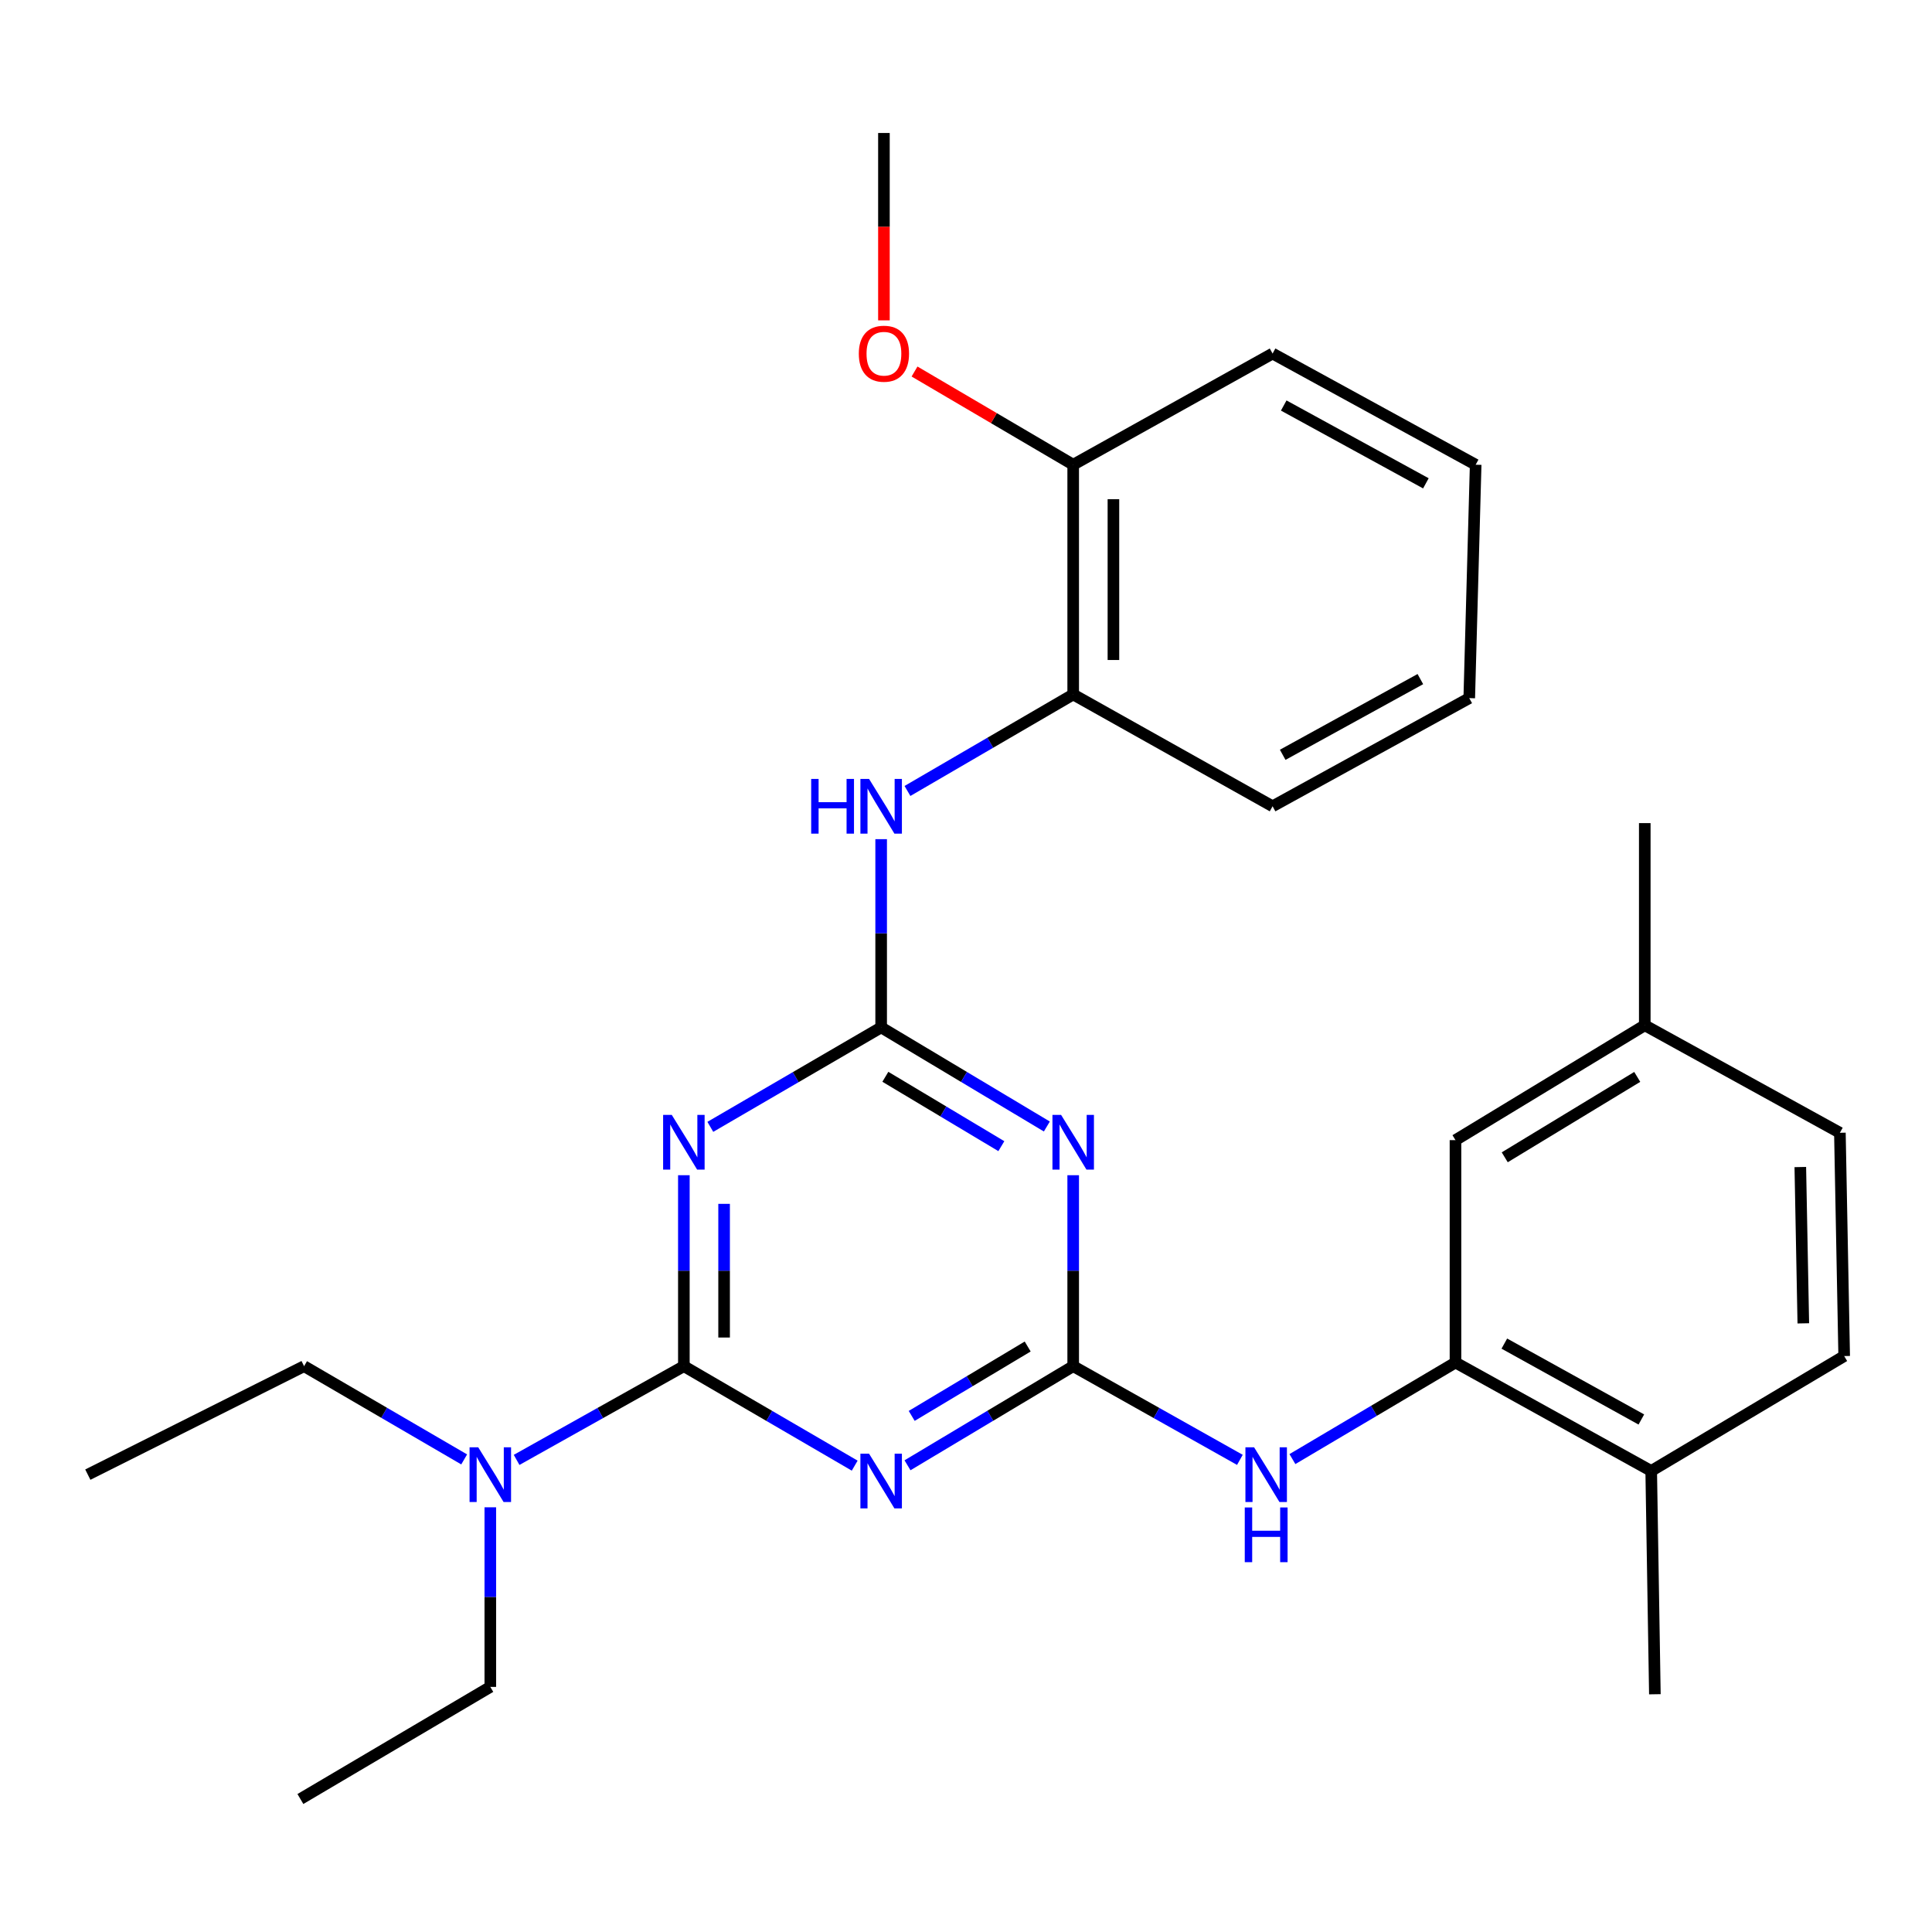 <?xml version='1.0' encoding='iso-8859-1'?>
<svg version='1.1' baseProfile='full'
              xmlns='http://www.w3.org/2000/svg'
                      xmlns:rdkit='http://www.rdkit.org/xml'
                      xmlns:xlink='http://www.w3.org/1999/xlink'
                  xml:space='preserve'
width='1000px' height='1000px' viewBox='0 0 1000 1000'>
<!-- END OF HEADER -->
<rect style='opacity:1.0;fill:#FFFFFF;stroke:none' width='1000' height='1000' x='0' y='0'> </rect>
<path class='bond-0' d='M 353.968,707.126 L 353.968,657.707' style='fill:none;fill-rule:evenodd;stroke:#000000;stroke-width:6px;stroke-linecap:butt;stroke-linejoin:miter;stroke-opacity:1' />
<path class='bond-0' d='M 353.968,657.707 L 353.968,608.288' style='fill:none;fill-rule:evenodd;stroke:#0000FF;stroke-width:6px;stroke-linecap:butt;stroke-linejoin:miter;stroke-opacity:1' />
<path class='bond-0' d='M 374.792,692.3 L 374.792,657.707' style='fill:none;fill-rule:evenodd;stroke:#000000;stroke-width:6px;stroke-linecap:butt;stroke-linejoin:miter;stroke-opacity:1' />
<path class='bond-0' d='M 374.792,657.707 L 374.792,623.114' style='fill:none;fill-rule:evenodd;stroke:#0000FF;stroke-width:6px;stroke-linecap:butt;stroke-linejoin:miter;stroke-opacity:1' />
<path class='bond-1' d='M 353.968,707.126 L 398.18,732.87' style='fill:none;fill-rule:evenodd;stroke:#000000;stroke-width:6px;stroke-linecap:butt;stroke-linejoin:miter;stroke-opacity:1' />
<path class='bond-1' d='M 398.18,732.87 L 442.391,758.615' style='fill:none;fill-rule:evenodd;stroke:#0000FF;stroke-width:6px;stroke-linecap:butt;stroke-linejoin:miter;stroke-opacity:1' />
<path class='bond-8' d='M 353.968,707.126 L 310.682,731.384' style='fill:none;fill-rule:evenodd;stroke:#000000;stroke-width:6px;stroke-linecap:butt;stroke-linejoin:miter;stroke-opacity:1' />
<path class='bond-8' d='M 310.682,731.384 L 267.395,755.641' style='fill:none;fill-rule:evenodd;stroke:#0000FF;stroke-width:6px;stroke-linecap:butt;stroke-linejoin:miter;stroke-opacity:1' />
<path class='bond-3' d='M 367.662,583.258 L 411.874,557.519' style='fill:none;fill-rule:evenodd;stroke:#0000FF;stroke-width:6px;stroke-linecap:butt;stroke-linejoin:miter;stroke-opacity:1' />
<path class='bond-3' d='M 411.874,557.519 L 456.085,531.779' style='fill:none;fill-rule:evenodd;stroke:#000000;stroke-width:6px;stroke-linecap:butt;stroke-linejoin:miter;stroke-opacity:1' />
<path class='bond-2' d='M 469.721,758.432 L 512.602,732.779' style='fill:none;fill-rule:evenodd;stroke:#0000FF;stroke-width:6px;stroke-linecap:butt;stroke-linejoin:miter;stroke-opacity:1' />
<path class='bond-2' d='M 512.602,732.779 L 555.483,707.126' style='fill:none;fill-rule:evenodd;stroke:#000000;stroke-width:6px;stroke-linecap:butt;stroke-linejoin:miter;stroke-opacity:1' />
<path class='bond-2' d='M 471.895,732.866 L 501.912,714.909' style='fill:none;fill-rule:evenodd;stroke:#0000FF;stroke-width:6px;stroke-linecap:butt;stroke-linejoin:miter;stroke-opacity:1' />
<path class='bond-2' d='M 501.912,714.909 L 531.929,696.952' style='fill:none;fill-rule:evenodd;stroke:#000000;stroke-width:6px;stroke-linecap:butt;stroke-linejoin:miter;stroke-opacity:1' />
<path class='bond-4' d='M 555.483,707.126 L 555.483,657.707' style='fill:none;fill-rule:evenodd;stroke:#000000;stroke-width:6px;stroke-linecap:butt;stroke-linejoin:miter;stroke-opacity:1' />
<path class='bond-4' d='M 555.483,657.707 L 555.483,608.288' style='fill:none;fill-rule:evenodd;stroke:#0000FF;stroke-width:6px;stroke-linecap:butt;stroke-linejoin:miter;stroke-opacity:1' />
<path class='bond-5' d='M 555.483,707.126 L 598.623,731.374' style='fill:none;fill-rule:evenodd;stroke:#000000;stroke-width:6px;stroke-linecap:butt;stroke-linejoin:miter;stroke-opacity:1' />
<path class='bond-5' d='M 598.623,731.374 L 641.763,755.622' style='fill:none;fill-rule:evenodd;stroke:#0000FF;stroke-width:6px;stroke-linecap:butt;stroke-linejoin:miter;stroke-opacity:1' />
<path class='bond-6' d='M 456.085,531.779 L 456.085,483.065' style='fill:none;fill-rule:evenodd;stroke:#000000;stroke-width:6px;stroke-linecap:butt;stroke-linejoin:miter;stroke-opacity:1' />
<path class='bond-6' d='M 456.085,483.065 L 456.085,434.351' style='fill:none;fill-rule:evenodd;stroke:#0000FF;stroke-width:6px;stroke-linecap:butt;stroke-linejoin:miter;stroke-opacity:1' />
<path class='bond-28' d='M 456.085,531.779 L 498.967,557.427' style='fill:none;fill-rule:evenodd;stroke:#000000;stroke-width:6px;stroke-linecap:butt;stroke-linejoin:miter;stroke-opacity:1' />
<path class='bond-28' d='M 498.967,557.427 L 541.848,583.075' style='fill:none;fill-rule:evenodd;stroke:#0000FF;stroke-width:6px;stroke-linecap:butt;stroke-linejoin:miter;stroke-opacity:1' />
<path class='bond-28' d='M 458.261,557.345 L 488.278,575.298' style='fill:none;fill-rule:evenodd;stroke:#000000;stroke-width:6px;stroke-linecap:butt;stroke-linejoin:miter;stroke-opacity:1' />
<path class='bond-28' d='M 488.278,575.298 L 518.295,593.252' style='fill:none;fill-rule:evenodd;stroke:#0000FF;stroke-width:6px;stroke-linecap:butt;stroke-linejoin:miter;stroke-opacity:1' />
<path class='bond-7' d='M 668.955,755.222 L 711.154,730.231' style='fill:none;fill-rule:evenodd;stroke:#0000FF;stroke-width:6px;stroke-linecap:butt;stroke-linejoin:miter;stroke-opacity:1' />
<path class='bond-7' d='M 711.154,730.231 L 753.354,705.24' style='fill:none;fill-rule:evenodd;stroke:#000000;stroke-width:6px;stroke-linecap:butt;stroke-linejoin:miter;stroke-opacity:1' />
<path class='bond-9' d='M 469.701,409.402 L 512.592,384.427' style='fill:none;fill-rule:evenodd;stroke:#0000FF;stroke-width:6px;stroke-linecap:butt;stroke-linejoin:miter;stroke-opacity:1' />
<path class='bond-9' d='M 512.592,384.427 L 555.483,359.452' style='fill:none;fill-rule:evenodd;stroke:#000000;stroke-width:6px;stroke-linecap:butt;stroke-linejoin:miter;stroke-opacity:1' />
<path class='bond-10' d='M 753.354,705.24 L 854.661,761.36' style='fill:none;fill-rule:evenodd;stroke:#000000;stroke-width:6px;stroke-linecap:butt;stroke-linejoin:miter;stroke-opacity:1' />
<path class='bond-10' d='M 778.641,695.443 L 849.556,734.726' style='fill:none;fill-rule:evenodd;stroke:#000000;stroke-width:6px;stroke-linecap:butt;stroke-linejoin:miter;stroke-opacity:1' />
<path class='bond-11' d='M 753.354,705.24 L 753.354,590.132' style='fill:none;fill-rule:evenodd;stroke:#000000;stroke-width:6px;stroke-linecap:butt;stroke-linejoin:miter;stroke-opacity:1' />
<path class='bond-17' d='M 253.784,780.175 L 253.784,826.656' style='fill:none;fill-rule:evenodd;stroke:#0000FF;stroke-width:6px;stroke-linecap:butt;stroke-linejoin:miter;stroke-opacity:1' />
<path class='bond-17' d='M 253.784,826.656 L 253.784,873.137' style='fill:none;fill-rule:evenodd;stroke:#000000;stroke-width:6px;stroke-linecap:butt;stroke-linejoin:miter;stroke-opacity:1' />
<path class='bond-18' d='M 240.255,755.389 L 198.824,731.257' style='fill:none;fill-rule:evenodd;stroke:#0000FF;stroke-width:6px;stroke-linecap:butt;stroke-linejoin:miter;stroke-opacity:1' />
<path class='bond-18' d='M 198.824,731.257 L 157.393,707.126' style='fill:none;fill-rule:evenodd;stroke:#000000;stroke-width:6px;stroke-linecap:butt;stroke-linejoin:miter;stroke-opacity:1' />
<path class='bond-12' d='M 555.483,359.452 L 555.483,240.537' style='fill:none;fill-rule:evenodd;stroke:#000000;stroke-width:6px;stroke-linecap:butt;stroke-linejoin:miter;stroke-opacity:1' />
<path class='bond-12' d='M 576.307,341.615 L 576.307,258.375' style='fill:none;fill-rule:evenodd;stroke:#000000;stroke-width:6px;stroke-linecap:butt;stroke-linejoin:miter;stroke-opacity:1' />
<path class='bond-19' d='M 555.483,359.452 L 658.688,417.33' style='fill:none;fill-rule:evenodd;stroke:#000000;stroke-width:6px;stroke-linecap:butt;stroke-linejoin:miter;stroke-opacity:1' />
<path class='bond-13' d='M 854.661,761.36 L 954.545,701.897' style='fill:none;fill-rule:evenodd;stroke:#000000;stroke-width:6px;stroke-linecap:butt;stroke-linejoin:miter;stroke-opacity:1' />
<path class='bond-20' d='M 854.661,761.36 L 856.559,876.943' style='fill:none;fill-rule:evenodd;stroke:#000000;stroke-width:6px;stroke-linecap:butt;stroke-linejoin:miter;stroke-opacity:1' />
<path class='bond-14' d='M 753.354,590.132 L 851.33,530.68' style='fill:none;fill-rule:evenodd;stroke:#000000;stroke-width:6px;stroke-linecap:butt;stroke-linejoin:miter;stroke-opacity:1' />
<path class='bond-14' d='M 778.853,599.016 L 847.436,557.4' style='fill:none;fill-rule:evenodd;stroke:#000000;stroke-width:6px;stroke-linecap:butt;stroke-linejoin:miter;stroke-opacity:1' />
<path class='bond-16' d='M 555.483,240.537 L 514.422,216.418' style='fill:none;fill-rule:evenodd;stroke:#000000;stroke-width:6px;stroke-linecap:butt;stroke-linejoin:miter;stroke-opacity:1' />
<path class='bond-16' d='M 514.422,216.418 L 473.36,192.299' style='fill:none;fill-rule:evenodd;stroke:#FF0000;stroke-width:6px;stroke-linecap:butt;stroke-linejoin:miter;stroke-opacity:1' />
<path class='bond-21' d='M 555.483,240.537 L 658.688,182.995' style='fill:none;fill-rule:evenodd;stroke:#000000;stroke-width:6px;stroke-linecap:butt;stroke-linejoin:miter;stroke-opacity:1' />
<path class='bond-29' d='M 954.545,701.897 L 952.324,586.326' style='fill:none;fill-rule:evenodd;stroke:#000000;stroke-width:6px;stroke-linecap:butt;stroke-linejoin:miter;stroke-opacity:1' />
<path class='bond-29' d='M 933.392,684.961 L 931.838,604.061' style='fill:none;fill-rule:evenodd;stroke:#000000;stroke-width:6px;stroke-linecap:butt;stroke-linejoin:miter;stroke-opacity:1' />
<path class='bond-15' d='M 851.33,530.68 L 952.324,586.326' style='fill:none;fill-rule:evenodd;stroke:#000000;stroke-width:6px;stroke-linecap:butt;stroke-linejoin:miter;stroke-opacity:1' />
<path class='bond-22' d='M 851.33,530.68 L 851.33,426.041' style='fill:none;fill-rule:evenodd;stroke:#000000;stroke-width:6px;stroke-linecap:butt;stroke-linejoin:miter;stroke-opacity:1' />
<path class='bond-23' d='M 457.52,165.821 L 457.52,117.328' style='fill:none;fill-rule:evenodd;stroke:#FF0000;stroke-width:6px;stroke-linecap:butt;stroke-linejoin:miter;stroke-opacity:1' />
<path class='bond-23' d='M 457.52,117.328 L 457.52,68.835' style='fill:none;fill-rule:evenodd;stroke:#000000;stroke-width:6px;stroke-linecap:butt;stroke-linejoin:miter;stroke-opacity:1' />
<path class='bond-24' d='M 253.784,873.137 L 155.484,931.165' style='fill:none;fill-rule:evenodd;stroke:#000000;stroke-width:6px;stroke-linecap:butt;stroke-linejoin:miter;stroke-opacity:1' />
<path class='bond-25' d='M 157.393,707.126 L 45.455,763.269' style='fill:none;fill-rule:evenodd;stroke:#000000;stroke-width:6px;stroke-linecap:butt;stroke-linejoin:miter;stroke-opacity:1' />
<path class='bond-26' d='M 658.688,417.33 L 760.481,361.349' style='fill:none;fill-rule:evenodd;stroke:#000000;stroke-width:6px;stroke-linecap:butt;stroke-linejoin:miter;stroke-opacity:1' />
<path class='bond-26' d='M 663.922,390.687 L 735.177,351.5' style='fill:none;fill-rule:evenodd;stroke:#000000;stroke-width:6px;stroke-linecap:butt;stroke-linejoin:miter;stroke-opacity:1' />
<path class='bond-30' d='M 658.688,182.995 L 763.801,240.537' style='fill:none;fill-rule:evenodd;stroke:#000000;stroke-width:6px;stroke-linecap:butt;stroke-linejoin:miter;stroke-opacity:1' />
<path class='bond-30' d='M 664.455,209.892 L 738.035,250.172' style='fill:none;fill-rule:evenodd;stroke:#000000;stroke-width:6px;stroke-linecap:butt;stroke-linejoin:miter;stroke-opacity:1' />
<path class='bond-27' d='M 760.481,361.349 L 763.801,240.537' style='fill:none;fill-rule:evenodd;stroke:#000000;stroke-width:6px;stroke-linecap:butt;stroke-linejoin:miter;stroke-opacity:1' />
<path  class='atom-1' d='M 347.708 577.071
L 356.988 592.071
Q 357.908 593.551, 359.388 596.231
Q 360.868 598.911, 360.948 599.071
L 360.948 577.071
L 364.708 577.071
L 364.708 605.391
L 360.828 605.391
L 350.868 588.991
Q 349.708 587.071, 348.468 584.871
Q 347.268 582.671, 346.908 581.991
L 346.908 605.391
L 343.228 605.391
L 343.228 577.071
L 347.708 577.071
' fill='#0000FF'/>
<path  class='atom-2' d='M 449.825 752.429
L 459.105 767.429
Q 460.025 768.909, 461.505 771.589
Q 462.985 774.269, 463.065 774.429
L 463.065 752.429
L 466.825 752.429
L 466.825 780.749
L 462.945 780.749
L 452.985 764.349
Q 451.825 762.429, 450.585 760.229
Q 449.385 758.029, 449.025 757.349
L 449.025 780.749
L 445.345 780.749
L 445.345 752.429
L 449.825 752.429
' fill='#0000FF'/>
<path  class='atom-5' d='M 549.223 577.071
L 558.503 592.071
Q 559.423 593.551, 560.903 596.231
Q 562.383 598.911, 562.463 599.071
L 562.463 577.071
L 566.223 577.071
L 566.223 605.391
L 562.343 605.391
L 552.383 588.991
Q 551.223 587.071, 549.983 584.871
Q 548.783 582.671, 548.423 581.991
L 548.423 605.391
L 544.743 605.391
L 544.743 577.071
L 549.223 577.071
' fill='#0000FF'/>
<path  class='atom-6' d='M 649.108 749.109
L 658.388 764.109
Q 659.308 765.589, 660.788 768.269
Q 662.268 770.949, 662.348 771.109
L 662.348 749.109
L 666.108 749.109
L 666.108 777.429
L 662.228 777.429
L 652.268 761.029
Q 651.108 759.109, 649.868 756.909
Q 648.668 754.709, 648.308 754.029
L 648.308 777.429
L 644.628 777.429
L 644.628 749.109
L 649.108 749.109
' fill='#0000FF'/>
<path  class='atom-6' d='M 644.288 780.261
L 648.128 780.261
L 648.128 792.301
L 662.608 792.301
L 662.608 780.261
L 666.448 780.261
L 666.448 808.581
L 662.608 808.581
L 662.608 795.501
L 648.128 795.501
L 648.128 808.581
L 644.288 808.581
L 644.288 780.261
' fill='#0000FF'/>
<path  class='atom-7' d='M 419.865 403.17
L 423.705 403.17
L 423.705 415.21
L 438.185 415.21
L 438.185 403.17
L 442.025 403.17
L 442.025 431.49
L 438.185 431.49
L 438.185 418.41
L 423.705 418.41
L 423.705 431.49
L 419.865 431.49
L 419.865 403.17
' fill='#0000FF'/>
<path  class='atom-7' d='M 449.825 403.17
L 459.105 418.17
Q 460.025 419.65, 461.505 422.33
Q 462.985 425.01, 463.065 425.17
L 463.065 403.17
L 466.825 403.17
L 466.825 431.49
L 462.945 431.49
L 452.985 415.09
Q 451.825 413.17, 450.585 410.97
Q 449.385 408.77, 449.025 408.09
L 449.025 431.49
L 445.345 431.49
L 445.345 403.17
L 449.825 403.17
' fill='#0000FF'/>
<path  class='atom-9' d='M 247.524 749.109
L 256.804 764.109
Q 257.724 765.589, 259.204 768.269
Q 260.684 770.949, 260.764 771.109
L 260.764 749.109
L 264.524 749.109
L 264.524 777.429
L 260.644 777.429
L 250.684 761.029
Q 249.524 759.109, 248.284 756.909
Q 247.084 754.709, 246.724 754.029
L 246.724 777.429
L 243.044 777.429
L 243.044 749.109
L 247.524 749.109
' fill='#0000FF'/>
<path  class='atom-17' d='M 444.52 183.075
Q 444.52 176.275, 447.88 172.475
Q 451.24 168.675, 457.52 168.675
Q 463.8 168.675, 467.16 172.475
Q 470.52 176.275, 470.52 183.075
Q 470.52 189.955, 467.12 193.875
Q 463.72 197.755, 457.52 197.755
Q 451.28 197.755, 447.88 193.875
Q 444.52 189.995, 444.52 183.075
M 457.52 194.555
Q 461.84 194.555, 464.16 191.675
Q 466.52 188.755, 466.52 183.075
Q 466.52 177.515, 464.16 174.715
Q 461.84 171.875, 457.52 171.875
Q 453.2 171.875, 450.84 174.675
Q 448.52 177.475, 448.52 183.075
Q 448.52 188.795, 450.84 191.675
Q 453.2 194.555, 457.52 194.555
' fill='#FF0000'/>
</svg>
